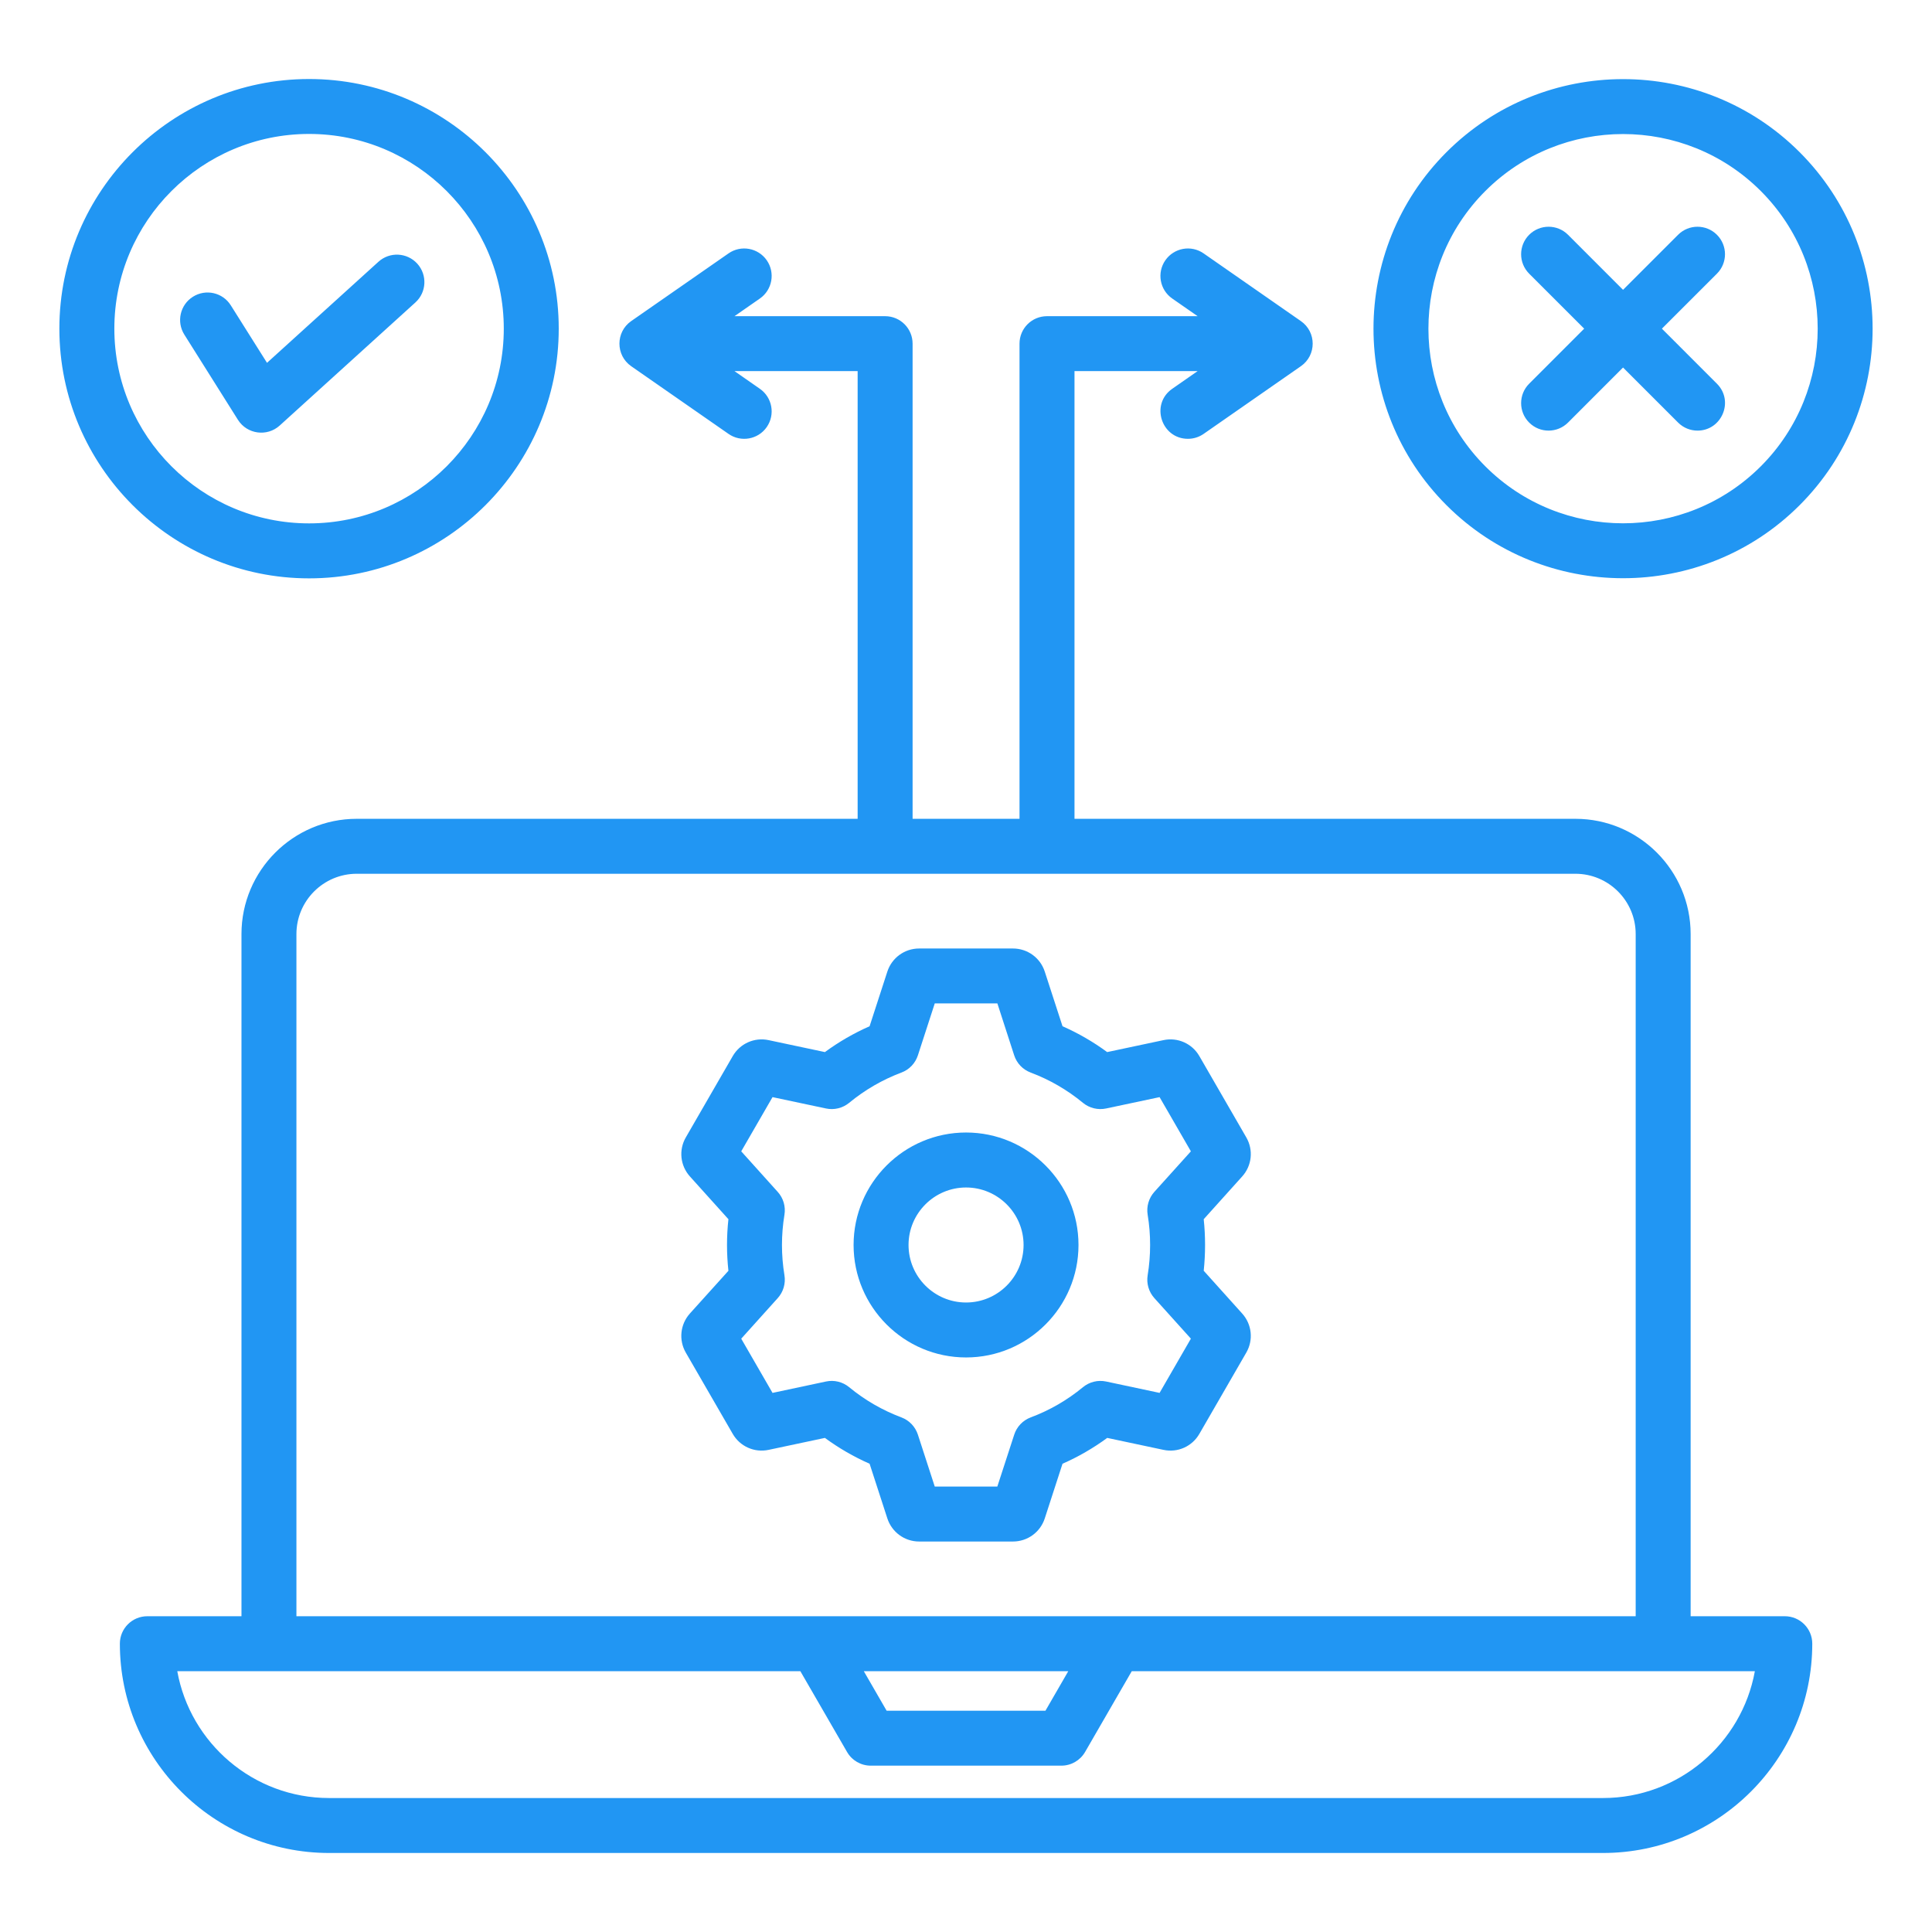 <svg width="70" height="70" viewBox="0 0 70 70" fill="none" xmlns="http://www.w3.org/2000/svg">
<path fill-rule="evenodd" clip-rule="evenodd" d="M55.404 13.903L57.398 11.908L55.404 9.915C55.016 9.526 55.016 8.896 55.404 8.507C55.794 8.118 56.424 8.118 56.813 8.507L58.806 10.501L60.8 8.507C61.188 8.118 61.819 8.118 62.208 8.507C62.597 8.896 62.597 9.526 62.208 9.915L60.214 11.908L62.208 13.903C62.837 14.532 62.382 15.602 61.504 15.602C61.25 15.602 60.995 15.505 60.8 15.31L58.806 13.316L56.813 15.31C56.423 15.699 55.793 15.7 55.404 15.31C55.016 14.922 55.016 14.291 55.404 13.903ZM53.817 6.92C51.067 9.671 51.067 14.147 53.817 16.897C56.568 19.648 61.044 19.648 63.796 16.897C66.546 14.146 66.546 9.671 63.796 6.92C61.045 4.17 56.571 4.168 53.817 6.92ZM58.806 20.95C61.122 20.95 63.44 20.068 65.203 18.305C68.73 14.778 68.73 9.04 65.203 5.512C61.676 1.985 55.937 1.985 52.41 5.512C48.882 9.039 48.882 14.778 52.41 18.305C54.172 20.068 56.49 20.95 58.806 20.95ZM6.679 12.124C6.386 11.659 6.525 11.044 6.991 10.751C7.457 10.458 8.071 10.598 8.363 11.064L9.674 13.146L13.712 9.484C14.119 9.115 14.748 9.146 15.119 9.553C15.488 9.961 15.457 10.59 15.05 10.959L10.134 15.418C9.676 15.833 8.952 15.735 8.621 15.211L6.679 12.124ZM11.199 4.853C7.308 4.853 4.143 8.019 4.143 11.908C4.143 15.799 7.308 18.963 11.199 18.963C15.088 18.963 18.253 15.799 18.253 11.908C18.253 8.019 15.088 4.853 11.199 4.853ZM11.199 20.955C16.186 20.955 20.244 16.896 20.244 11.908C20.244 6.921 16.186 2.863 11.199 2.863C6.211 2.863 2.151 6.921 2.151 11.908C2.151 16.896 6.211 20.955 11.199 20.955ZM58.079 65.146H11.925C9.181 65.146 6.893 63.16 6.423 60.55H28.998L30.689 63.475C30.866 63.784 31.194 63.973 31.549 63.973H38.455C38.81 63.973 39.138 63.784 39.316 63.475L41.006 60.55H63.582C63.11 63.16 60.822 65.146 58.079 65.146ZM38.706 60.55H31.297L32.124 61.982H37.879L38.706 60.55ZM10.74 33.843C10.74 32.638 11.72 31.658 12.925 31.658H57.08C58.283 31.658 59.264 32.638 59.264 33.843V58.559H10.74V33.843ZM64.666 58.559H61.255V33.843C61.255 31.54 59.382 29.667 57.08 29.667H38.931V13.446H43.392L42.472 14.087C41.671 14.644 42.075 15.899 43.041 15.899C43.237 15.899 43.435 15.842 43.609 15.721L47.134 13.268C47.703 12.872 47.704 12.031 47.134 11.634L43.609 9.181C43.157 8.867 42.538 8.979 42.223 9.43C41.909 9.881 42.02 10.502 42.472 10.816L43.393 11.456H37.935C37.384 11.456 36.939 11.901 36.939 12.451V29.667H33.065V12.451C33.065 11.901 32.619 11.456 32.07 11.456H26.612L27.532 10.816C27.983 10.502 28.094 9.881 27.781 9.43C27.466 8.979 26.847 8.867 26.396 9.181L22.869 11.634C22.301 12.03 22.302 12.873 22.869 13.268L26.396 15.721C26.842 16.033 27.466 15.927 27.781 15.473C28.094 15.021 27.983 14.401 27.532 14.087L26.612 13.446H31.074V29.667H12.925C10.622 29.667 8.749 31.541 8.749 33.843V58.559H5.339C4.788 58.559 4.343 59.004 4.343 59.554C4.343 63.736 7.743 67.137 11.925 67.137H58.079C62.26 67.137 65.662 63.736 65.662 59.554C65.662 59.004 65.216 58.559 64.666 58.559ZM41.582 44.013C41.533 43.715 41.622 43.41 41.823 43.185L43.148 41.715L42.014 39.751L40.078 40.162C39.781 40.225 39.472 40.15 39.238 39.958C38.667 39.487 38.03 39.119 37.344 38.861C37.06 38.755 36.84 38.526 36.746 38.237L36.137 36.356H33.868L33.257 38.237C33.163 38.526 32.944 38.755 32.66 38.861C31.974 39.119 31.337 39.487 30.766 39.958C30.531 40.15 30.222 40.226 29.926 40.162L27.99 39.751L26.856 41.715L28.179 43.185C28.382 43.41 28.471 43.715 28.422 44.013C28.302 44.744 28.302 45.473 28.422 46.205C28.471 46.503 28.382 46.808 28.179 47.033L26.856 48.503L27.99 50.467L29.926 50.055C30.223 49.991 30.531 50.067 30.766 50.26C31.336 50.73 31.974 51.098 32.66 51.355C32.944 51.462 33.163 51.691 33.257 51.98L33.868 53.861H36.135L36.747 51.98C36.84 51.692 37.06 51.462 37.344 51.355C38.032 51.098 38.669 50.73 39.238 50.26C39.473 50.067 39.783 49.992 40.078 50.055L42.014 50.467L43.148 48.502L41.824 47.032C41.622 46.807 41.533 46.502 41.582 46.204C41.7 45.487 41.701 44.73 41.582 44.013ZM45.155 41.209L43.455 38.265C43.193 37.809 42.669 37.576 42.154 37.686L40.115 38.119C39.61 37.748 39.069 37.435 38.497 37.183L37.854 35.204C37.692 34.703 37.228 34.366 36.702 34.366H33.301C32.776 34.366 32.313 34.703 32.15 35.203L31.507 37.183C30.935 37.435 30.393 37.748 29.888 38.119L27.849 37.686C27.335 37.576 26.812 37.809 26.549 38.264L24.849 41.209C24.585 41.665 24.645 42.234 24.998 42.626L26.392 44.174C26.324 44.803 26.324 45.414 26.392 46.043L24.996 47.591C24.645 47.983 24.585 48.552 24.848 49.008L26.549 51.953C26.812 52.408 27.335 52.641 27.849 52.531L29.888 52.098C30.393 52.469 30.935 52.782 31.507 53.034L32.15 55.014C32.313 55.514 32.776 55.852 33.301 55.852H36.702C37.229 55.852 37.692 55.514 37.854 55.014L38.497 53.034C39.07 52.782 39.611 52.469 40.117 52.098L42.154 52.531C42.669 52.642 43.193 52.408 43.455 51.952L45.155 49.008C45.419 48.552 45.36 47.983 45.006 47.591L43.613 46.042C43.678 45.426 43.678 44.789 43.613 44.174L45.006 42.626C45.36 42.234 45.419 41.665 45.155 41.209ZM35.002 47.192C36.151 47.192 37.086 46.258 37.086 45.108C37.086 43.96 36.151 43.025 35.002 43.025C33.854 43.025 32.918 43.96 32.918 45.108C32.918 46.258 33.854 47.192 35.002 47.192ZM35.002 41.033C32.755 41.033 30.927 42.862 30.927 45.108C30.927 47.355 32.755 49.183 35.002 49.183C37.249 49.183 39.076 47.355 39.076 45.108C39.076 42.862 37.249 41.033 35.002 41.033Z" fill="#2196F3"/>
</svg>
